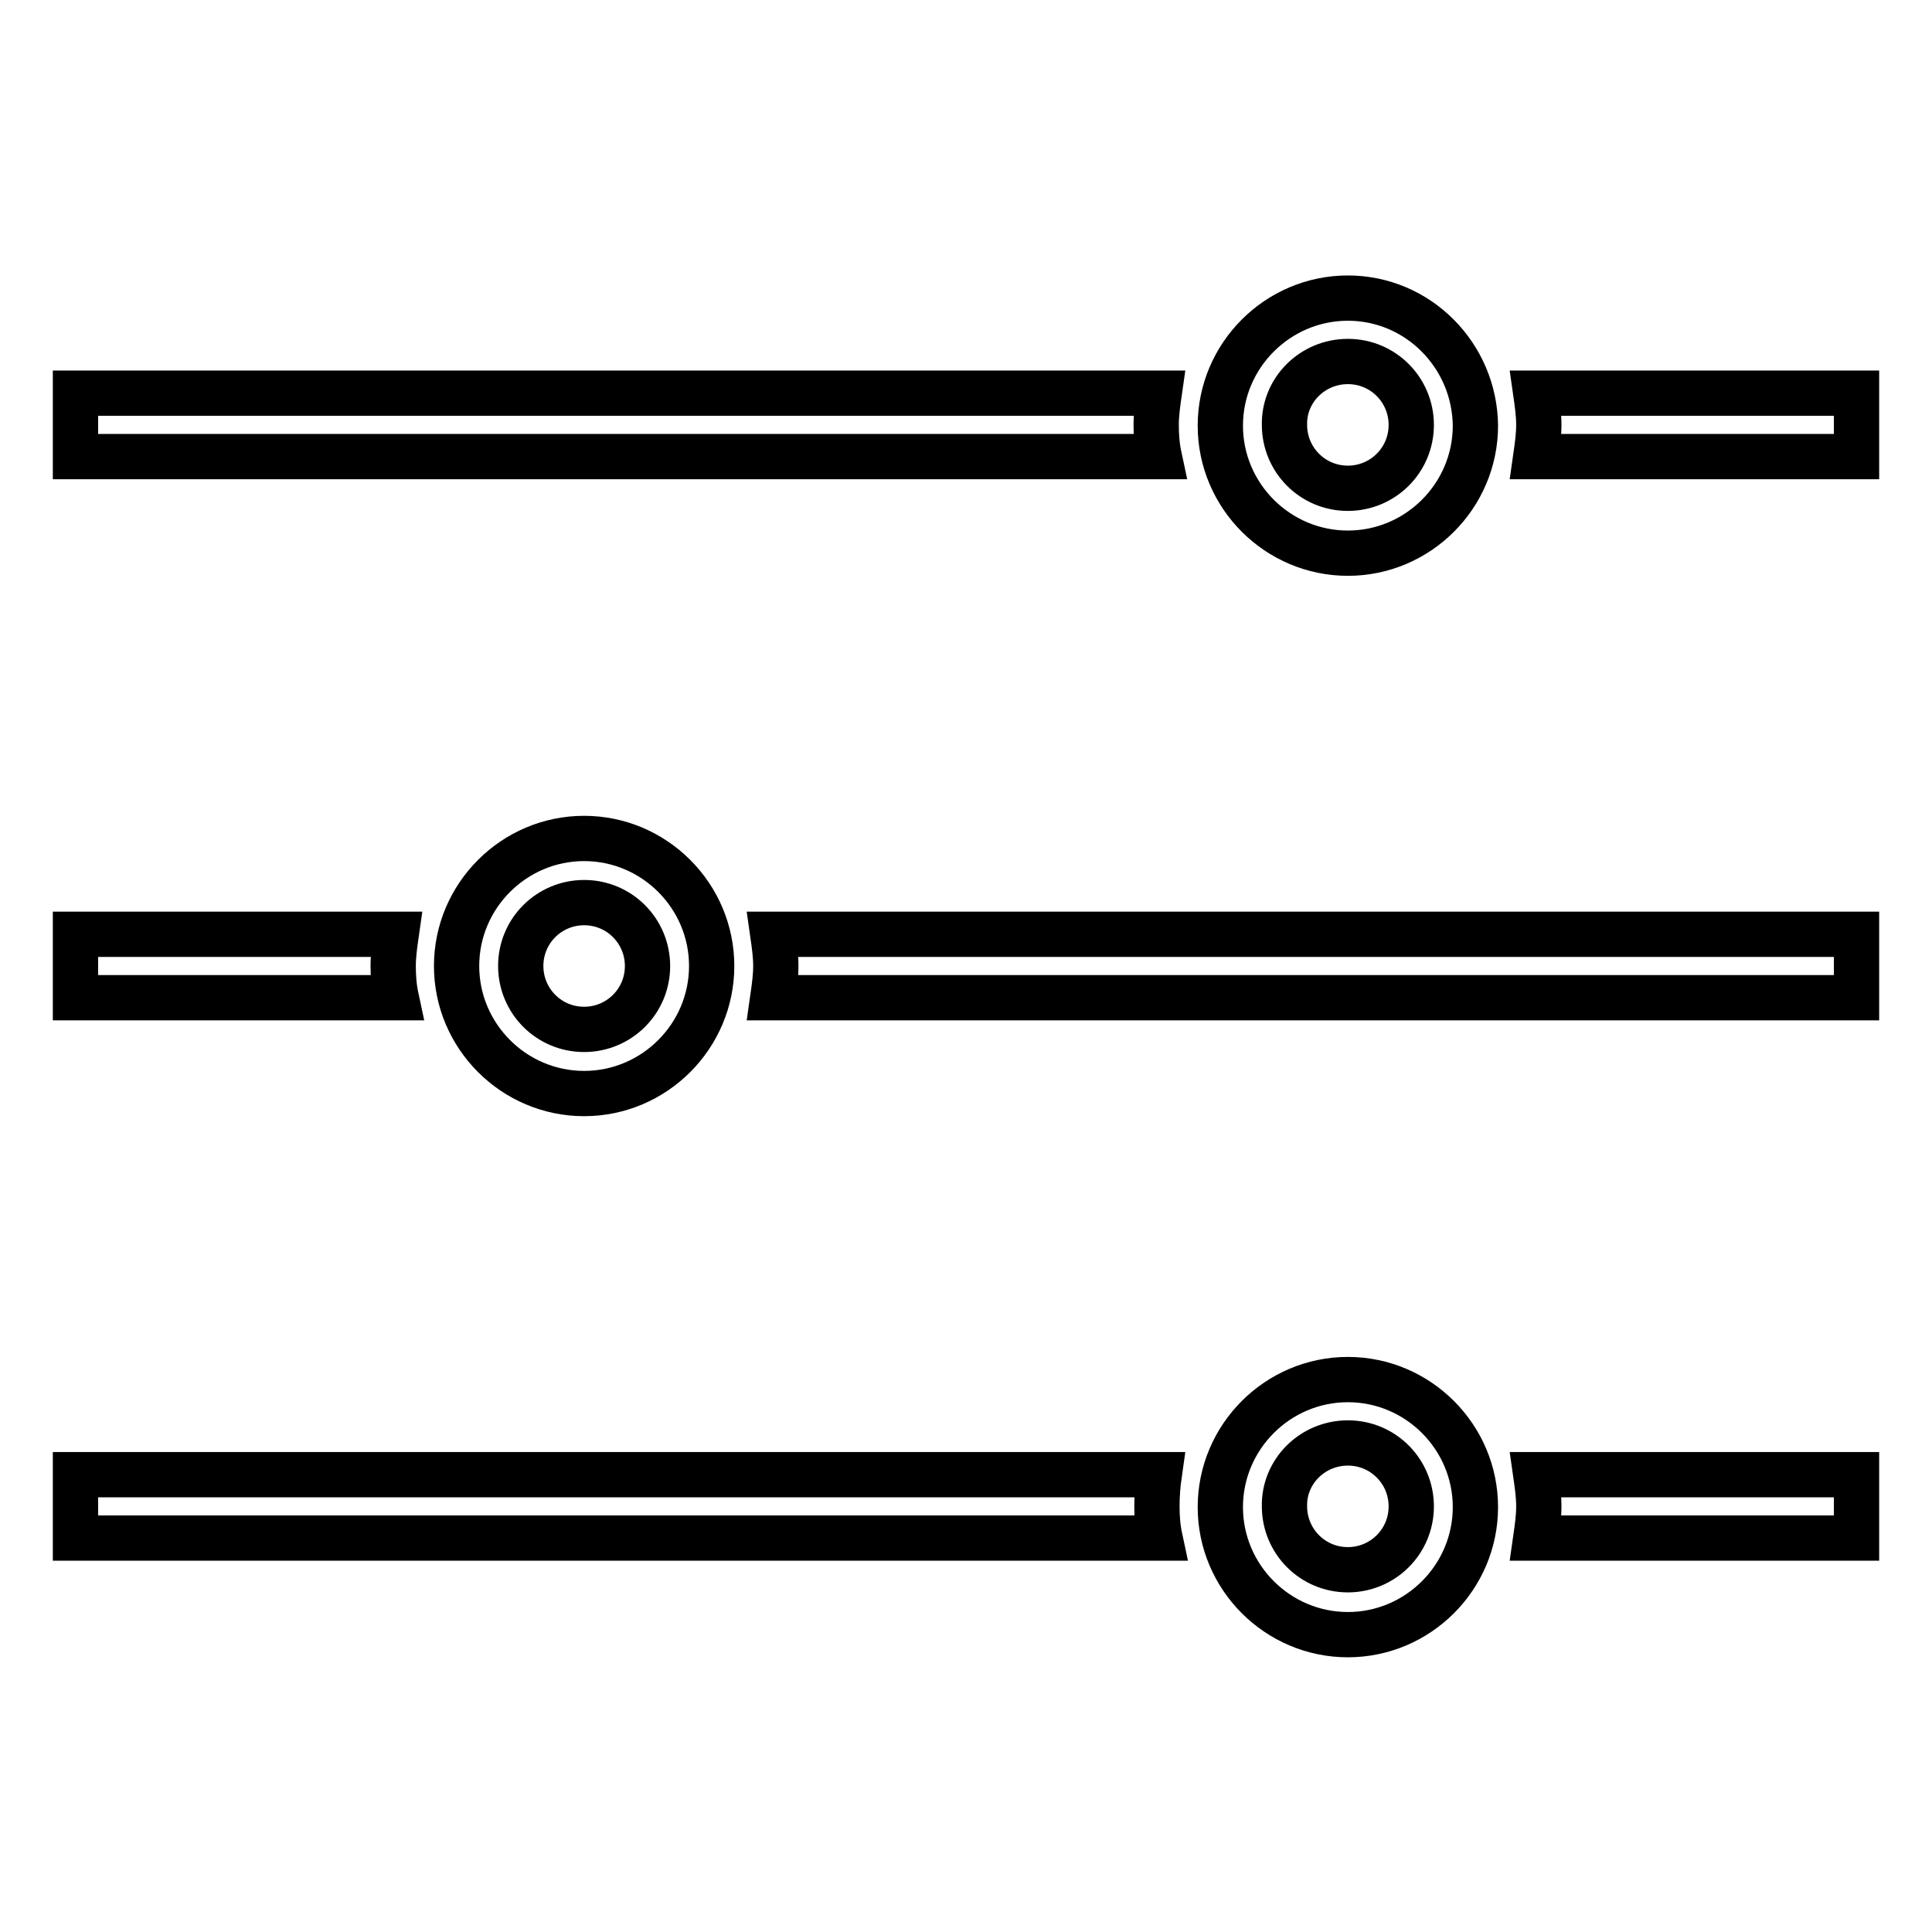 <?xml version="1.0" encoding="utf-8"?>
<!-- Svg Vector Icons : http://www.onlinewebfonts.com/icon -->
<!DOCTYPE svg PUBLIC "-//W3C//DTD SVG 1.1//EN" "http://www.w3.org/Graphics/SVG/1.1/DTD/svg11.dtd">
<svg version="1.1" xmlns="http://www.w3.org/2000/svg" xmlns:xlink="http://www.w3.org/1999/xlink" x="0px" y="0px" viewBox="0 0 256 256" enable-background="new 0 0 256 256" xml:space="preserve">
<g> <path stroke-width="6" fill-opacity="0" stroke="#000000"  d="M178.6,47.9c4.7,0,8.4,3.8,8.4,8.4c0,4.7-3.8,8.4-8.4,8.4c-4.7,0-8.4-3.8-8.4-8.4 C170.1,51.7,173.9,47.9,178.6,47.9 M178.6,39.5c-9.3,0-16.9,7.6-16.9,16.9c0,9.3,7.6,16.9,16.9,16.9s16.9-7.6,16.9-16.9 C195.4,47.1,187.9,39.5,178.6,39.5L178.6,39.5z M178.6,191.2c4.7,0,8.4,3.8,8.4,8.4c0,4.7-3.8,8.4-8.4,8.4c-4.7,0-8.4-3.8-8.4-8.4 C170.1,195,173.9,191.2,178.6,191.2 M178.6,182.8c-9.3,0-16.9,7.6-16.9,16.9s7.6,16.9,16.9,16.9s16.9-7.6,16.9-16.9 S187.9,182.8,178.6,182.8L178.6,182.8z M77.4,119.6c4.7,0,8.4,3.8,8.4,8.4c0,4.7-3.8,8.4-8.4,8.4c-4.7,0-8.4-3.8-8.4-8.4 C69,123.3,72.8,119.6,77.4,119.6 M77.4,111.1c-9.3,0-16.9,7.6-16.9,16.9s7.6,16.9,16.9,16.9s16.9-7.6,16.9-16.9 S86.7,111.1,77.4,111.1L77.4,111.1z M102.4,123.8H246v8.4H102.4c0.2-1.4,0.4-2.8,0.4-4.2S102.6,125.2,102.4,123.8z M52.1,128 c0,1.4,0.1,2.8,0.4,4.2H10v-8.4h42.5C52.3,125.2,52.1,126.6,52.1,128z M203.5,195.4H246v8.4h-42.5c0.2-1.4,0.4-2.8,0.4-4.2 C203.9,198.2,203.7,196.8,203.5,195.4z M153.3,199.6c0,1.4,0.1,2.8,0.4,4.2H10v-8.4h143.6C153.4,196.8,153.3,198.2,153.3,199.6z  M203.5,52.1H246v8.4h-42.5c0.2-1.4,0.4-2.8,0.4-4.2C203.9,54.9,203.7,53.5,203.5,52.1z M153.6,52.1c-0.2,1.4-0.4,2.8-0.4,4.2 c0,1.4,0.1,2.8,0.4,4.2H10v-8.4H153.6z"/></g>
</svg>
